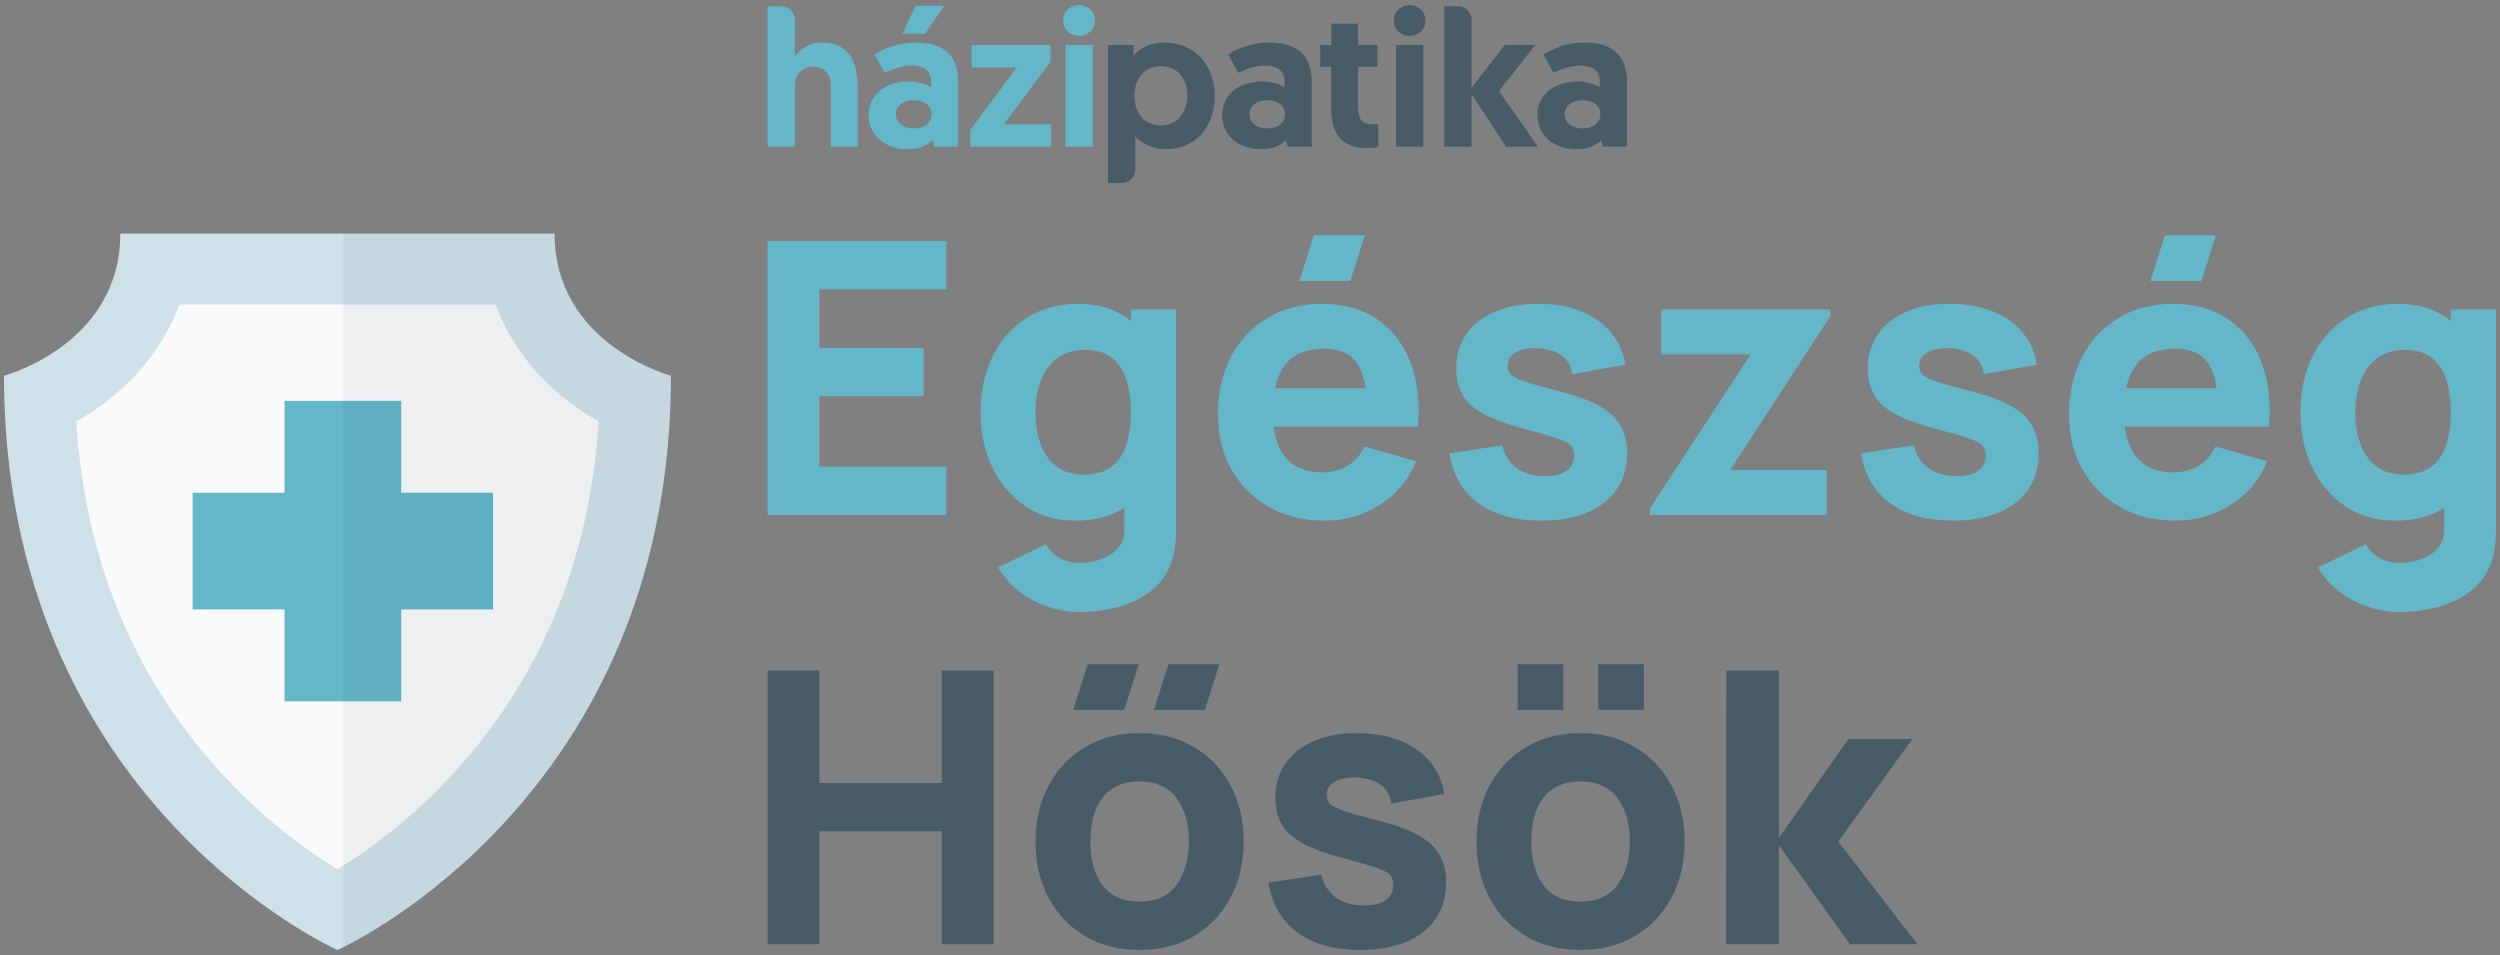 <svg width="301" height="115" viewBox="0 0 301 115" fill="none" xmlns="http://www.w3.org/2000/svg">
<rect x="0" y="0" width="301" height="115" fill="#808080" stroke="none"/>
<path d="M62.539 32.492H18.325C17.664 34.474 15.846 39.253 13.864 42.504C11.881 45.756 7.155 47.494 5.04 47.957C4.875 50.369 4.961 56.82 6.627 63.323C8.709 71.452 17.631 90.189 21.101 94.749C23.876 98.397 35.211 106.249 40.531 109.718C47.966 103.638 62.539 94.749 69.974 79.482C74.864 69.443 77.575 54.467 77.806 47.957C76.055 47.263 71.739 45.201 68.487 42.504C65.236 39.808 63.167 34.706 62.539 32.492Z" fill="#FAFAFA"/>
<path d="M48.303 59.329H59.366V73.374H48.303V84.438H34.258V73.374H23.192V59.329H34.258V48.264H48.303V59.329Z" fill="#64B6C9"/>
<path d="M66.77 28.129C66.77 41.505 80.781 45.239 80.781 45.239C80.781 93.385 45.492 112.024 41.082 114.165L40.631 114.377C40.631 114.377 0.48 96.594 0.48 45.239C0.521 45.228 14.485 41.486 14.485 28.129H66.77ZM21.57 36.667C19.131 43.435 13.997 48.017 9.181 50.755C10.221 67.183 15.98 81.288 26.335 92.741C31.731 98.712 37.208 102.571 40.631 104.66L41.297 104.248C44.739 102.081 49.867 98.339 54.926 92.741C65.28 81.288 71.04 67.183 72.081 50.755C67.265 48.017 62.131 43.435 59.691 36.667H21.57Z" fill="#CFE1E8"/>
<path opacity="0.05" fill-rule="evenodd" clip-rule="evenodd" d="M41.324 114.046C46.646 111.401 80.78 92.592 80.78 45.24C80.78 45.24 66.769 41.506 66.769 28.129H41.324V114.046Z" fill="#0B2536"/>
<path d="M103.278 10.592V17.659H100.023V10.217C100.023 8.86 99.073 8.017 97.956 8.017C96.578 8.017 95.698 9 95.698 10.31V17.659H92.422V0.74H94.045C94.96 0.74 95.701 1.47 95.701 2.371V6.847C96.222 6.004 97.364 5.116 98.98 5.116C102.54 5.116 103.278 7.996 103.278 10.592Z" fill="#64B6C9"/>
<path d="M109.409 9.819C110.668 9.819 111.642 10.194 112.094 10.499V9.703C112.094 8.626 111.286 7.901 109.837 7.901C108.601 7.901 107.462 8.299 106.536 8.768L105.3 6.568C106.416 5.819 108.293 5.116 110.193 5.116C114.183 5.116 115.371 7.176 115.371 9.914V17.66H112.472L112.258 16.865C111.616 17.544 110.666 17.964 109.241 17.964C106.724 17.964 104.584 16.443 104.584 13.869C104.587 11.458 106.51 9.819 109.409 9.819ZM110.024 15.46C111.26 15.46 112.162 14.805 112.162 13.777C112.162 12.701 111.26 12.069 110 12.069C108.741 12.069 107.863 12.77 107.863 13.777C107.863 14.783 108.791 15.46 110.024 15.46ZM110.238 0.694H113.683L111.38 4.064H108.647L110.238 0.694Z" fill="#64B6C9"/>
<path d="M120.873 14.969H126.551V17.659H116.813V15.67L122.419 8.111H116.979V5.422H126.479V7.435L120.873 14.969Z" fill="#64B6C9"/>
<path d="M129.897 0.623C130.991 0.623 131.821 1.418 131.821 2.472C131.821 3.526 130.989 4.322 129.897 4.322C128.828 4.322 127.996 3.526 127.996 2.472C127.996 1.418 128.828 0.623 129.897 0.623ZM128.282 5.421H131.561V17.66H128.282V5.421Z" fill="#64B6C9"/>
<path d="M133.399 5.418H136.488V6.707C136.82 6.285 138.056 5.115 140.171 5.115C143.734 5.115 146.253 7.782 146.253 11.526C146.253 15.318 143.926 17.961 140.363 17.961C138.226 17.961 136.99 16.791 136.68 16.393V20.401C136.68 21.302 135.939 22.032 135.025 22.032H133.402V5.418H133.399ZM139.765 15.105C141.664 15.105 142.948 13.63 142.948 11.5C142.948 9.324 141.618 7.967 139.765 7.967C137.77 7.967 136.582 9.558 136.582 11.5C136.582 13.795 137.96 15.105 139.765 15.105Z" fill="#485C68"/>
<path d="M151.967 9.819C153.227 9.819 154.2 10.193 154.652 10.498V9.703C154.652 8.625 153.845 7.9 152.395 7.9C151.16 7.9 150.02 8.298 149.094 8.767L147.859 6.567C148.974 5.818 150.852 5.115 152.751 5.115C156.741 5.115 157.929 7.176 157.929 9.913V17.66H155.032L154.818 16.864C154.176 17.544 153.227 17.963 151.801 17.963C149.284 17.963 147.145 16.442 147.145 13.868C147.145 11.457 149.068 9.819 151.967 9.819ZM152.585 15.46C153.821 15.46 154.722 14.804 154.722 13.776C154.722 12.7 153.821 12.068 152.561 12.068C151.301 12.068 150.424 12.769 150.424 13.776C150.424 14.782 151.349 15.46 152.585 15.46Z" fill="#485C68"/>
<path d="M160.286 2.846H163.517V5.42H165.844V8.042H163.517V12.769C163.517 14.595 164.087 14.969 165.347 14.969C165.561 14.969 165.678 14.969 165.94 14.945V17.707C165.94 17.707 165.443 17.823 164.539 17.823C161.57 17.823 160.262 16.184 160.262 12.862V8.04H158.957V5.42H160.286V2.846Z" fill="#485C68"/>
<path d="M169.7 0.623C170.794 0.623 171.623 1.418 171.623 2.472C171.623 3.526 170.792 4.322 169.7 4.322C168.631 4.322 167.799 3.526 167.799 2.472C167.799 1.418 168.631 0.623 169.7 0.623ZM168.085 5.421H171.364V17.66H168.085V5.421Z" fill="#485C68"/>
<path d="M173.896 0.74H175.519C176.434 0.74 177.175 1.47 177.175 2.371V10.568L181.165 5.419H184.848L180.478 10.966L185.18 17.659H181.331L177.175 11.34V17.659H173.896V0.74Z" fill="#485C68"/>
<path d="M189.926 9.819C191.186 9.819 192.159 10.193 192.611 10.498V9.703C192.611 8.625 191.804 7.9 190.354 7.9C189.118 7.9 187.979 8.298 187.053 8.767L185.818 6.567C186.933 5.818 188.811 5.115 190.71 5.115C194.7 5.115 195.888 7.176 195.888 9.913V17.66H192.991L192.777 16.864C192.135 17.544 191.186 17.963 189.76 17.963C187.243 17.963 185.104 16.442 185.104 13.868C185.104 11.457 187.027 9.819 189.926 9.819ZM190.544 15.46C191.78 15.46 192.681 14.804 192.681 13.776C192.681 12.7 191.78 12.068 190.52 12.068C189.26 12.068 188.383 12.769 188.383 13.776C188.383 14.782 189.308 15.46 190.544 15.46Z" fill="#485C68"/>
<path d="M92.422 61.998V29.022H113.948V34.839H98.651V41.892H111.2V47.709H98.651V56.182H113.948V61.998H92.422Z" fill="#64B6C9"/>
<path d="M130.017 73.677C128.612 73.677 127.277 73.448 126.009 72.99C124.742 72.548 123.605 71.922 122.597 71.113C121.605 70.319 120.796 69.388 120.17 68.319L125.941 65.525C126.338 66.258 126.903 66.815 127.635 67.197C128.383 67.578 129.193 67.769 130.063 67.769C130.994 67.769 131.872 67.609 132.696 67.288C133.521 66.983 134.177 66.517 134.666 65.891C135.17 65.281 135.406 64.517 135.376 63.601V56.411H136.154V37.266H141.605V63.693C141.605 64.304 141.574 64.876 141.513 65.41C141.467 65.96 141.376 66.502 141.238 67.036C140.841 68.548 140.101 69.792 139.017 70.769C137.948 71.746 136.635 72.471 135.078 72.945C133.521 73.433 131.834 73.677 130.017 73.677ZM129.467 62.685C127.193 62.685 125.2 62.113 123.49 60.968C121.781 59.823 120.445 58.266 119.483 56.296C118.536 54.327 118.063 52.105 118.063 49.632C118.063 47.113 118.544 44.877 119.506 42.922C120.483 40.953 121.849 39.403 123.605 38.274C125.361 37.144 127.422 36.579 129.788 36.579C132.139 36.579 134.116 37.152 135.719 38.297C137.322 39.442 138.536 40.999 139.36 42.968C140.185 44.938 140.597 47.159 140.597 49.632C140.597 52.105 140.177 54.327 139.337 56.296C138.513 58.266 137.276 59.823 135.628 60.968C133.979 62.113 131.925 62.685 129.467 62.685ZM130.475 57.144C131.864 57.144 132.971 56.831 133.796 56.205C134.635 55.579 135.238 54.701 135.605 53.571C135.971 52.441 136.154 51.128 136.154 49.632C136.154 48.136 135.971 46.823 135.605 45.693C135.238 44.564 134.65 43.686 133.841 43.06C133.047 42.434 132.002 42.121 130.704 42.121C129.315 42.121 128.17 42.464 127.269 43.151C126.383 43.823 125.727 44.732 125.3 45.877C124.872 47.006 124.658 48.258 124.658 49.632C124.658 51.022 124.864 52.289 125.277 53.434C125.689 54.563 126.322 55.464 127.177 56.136C128.032 56.808 129.131 57.144 130.475 57.144Z" fill="#64B6C9"/>
<path d="M162.582 33.831H156.445L158.185 28.335H164.323L162.582 33.831ZM159.514 62.685C156.979 62.685 154.743 62.143 152.804 61.059C150.88 59.96 149.369 58.456 148.27 56.548C147.186 54.624 146.644 52.426 146.644 49.953C146.644 47.251 147.178 44.9 148.247 42.9C149.315 40.9 150.789 39.35 152.666 38.251C154.544 37.136 156.704 36.579 159.147 36.579C161.743 36.579 163.949 37.19 165.765 38.411C167.582 39.632 168.926 41.35 169.796 43.564C170.666 45.777 170.971 48.38 170.712 51.373H164.552V49.083C164.552 46.564 164.147 44.755 163.338 43.655C162.544 42.541 161.239 41.983 159.422 41.983C157.3 41.983 155.735 42.632 154.727 43.93C153.735 45.212 153.239 47.113 153.239 49.632C153.239 51.938 153.735 53.724 154.727 54.991C155.735 56.243 157.208 56.869 159.147 56.869C160.369 56.869 161.414 56.602 162.285 56.067C163.155 55.533 163.819 54.762 164.277 53.754L170.506 55.541C169.574 57.8 168.101 59.556 166.086 60.807C164.086 62.059 161.895 62.685 159.514 62.685ZM151.315 51.373V46.747H167.712V51.373H151.315Z" fill="#64B6C9"/>
<path d="M185.547 62.685C182.432 62.685 179.913 61.983 177.989 60.578C176.081 59.159 174.921 57.159 174.509 54.579L180.875 53.617C181.134 54.777 181.707 55.685 182.592 56.342C183.493 56.998 184.631 57.327 186.005 57.327C187.134 57.327 188.005 57.113 188.615 56.685C189.226 56.243 189.531 55.632 189.531 54.853C189.531 54.365 189.409 53.976 189.165 53.686C188.921 53.38 188.371 53.083 187.516 52.792C186.676 52.502 185.363 52.121 183.577 51.647C181.562 51.128 179.951 50.548 178.745 49.907C177.539 49.266 176.669 48.502 176.135 47.617C175.6 46.716 175.333 45.632 175.333 44.365C175.333 42.777 175.738 41.403 176.547 40.243C177.356 39.068 178.493 38.167 179.959 37.541C181.44 36.9 183.18 36.579 185.18 36.579C187.119 36.579 188.837 36.877 190.333 37.472C191.829 38.068 193.035 38.915 193.951 40.014C194.882 41.113 195.455 42.411 195.668 43.907L189.302 45.052C189.195 44.136 188.798 43.411 188.111 42.877C187.424 42.342 186.493 42.029 185.318 41.938C184.173 41.861 183.249 42.014 182.547 42.396C181.86 42.777 181.516 43.327 181.516 44.044C181.516 44.472 181.661 44.831 181.951 45.121C182.257 45.411 182.875 45.709 183.806 46.014C184.753 46.319 186.188 46.716 188.111 47.205C189.989 47.693 191.493 48.266 192.623 48.922C193.768 49.563 194.6 50.342 195.119 51.258C195.638 52.159 195.897 53.251 195.897 54.533C195.897 57.067 194.981 59.059 193.149 60.51C191.317 61.96 188.783 62.685 185.547 62.685Z" fill="#64B6C9"/>
<path d="M198.64 61.998V61.22L210.777 42.67H200.014V37.266H220.395V38.045L208.304 56.594H219.937V61.998H198.64Z" fill="#64B6C9"/>
<path d="M235.104 62.685C231.99 62.685 229.471 61.983 227.547 60.578C225.639 59.159 224.478 57.159 224.066 54.579L230.433 53.617C230.692 54.777 231.265 55.685 232.15 56.342C233.051 56.998 234.188 57.327 235.562 57.327C236.692 57.327 237.562 57.113 238.173 56.685C238.783 56.243 239.089 55.632 239.089 54.853C239.089 54.365 238.967 53.976 238.722 53.686C238.478 53.38 237.929 53.083 237.074 52.792C236.234 52.502 234.921 52.121 233.135 51.647C231.12 51.128 229.509 50.548 228.303 49.907C227.097 49.266 226.227 48.502 225.692 47.617C225.158 46.716 224.891 45.632 224.891 44.365C224.891 42.777 225.295 41.403 226.104 40.243C226.914 39.068 228.051 38.167 229.517 37.541C230.997 36.9 232.738 36.579 234.738 36.579C236.677 36.579 238.394 36.877 239.89 37.472C241.386 38.068 242.593 38.915 243.509 40.014C244.44 41.113 245.012 42.411 245.226 43.907L238.86 45.052C238.753 44.136 238.356 43.411 237.669 42.877C236.982 42.342 236.051 42.029 234.875 41.938C233.73 41.861 232.807 42.014 232.104 42.396C231.417 42.777 231.074 43.327 231.074 44.044C231.074 44.472 231.219 44.831 231.509 45.121C231.814 45.411 232.432 45.709 233.364 46.014C234.31 46.319 235.745 46.716 237.669 47.205C239.547 47.693 241.051 48.266 242.18 48.922C243.325 49.563 244.157 50.342 244.676 51.258C245.196 52.159 245.455 53.251 245.455 54.533C245.455 57.067 244.539 59.059 242.707 60.51C240.875 61.96 238.341 62.685 235.104 62.685Z" fill="#64B6C9"/>
<path d="M265.052 33.831H258.915L260.655 28.335H266.792L265.052 33.831ZM261.983 62.685C259.449 62.685 257.212 62.143 255.274 61.059C253.35 59.96 251.839 58.456 250.739 56.548C249.655 54.624 249.113 52.426 249.113 49.953C249.113 47.251 249.648 44.9 250.716 42.9C251.785 40.9 253.258 39.35 255.136 38.251C257.014 37.136 259.174 36.579 261.617 36.579C264.212 36.579 266.418 37.19 268.235 38.411C270.052 39.632 271.395 41.35 272.266 43.564C273.136 45.777 273.441 48.38 273.182 51.373H267.021V49.083C267.021 46.564 266.617 44.755 265.808 43.655C265.014 42.541 263.709 41.983 261.892 41.983C259.77 41.983 258.205 42.632 257.197 43.93C256.205 45.212 255.709 47.113 255.709 49.632C255.709 51.938 256.205 53.724 257.197 54.991C258.205 56.243 259.678 56.869 261.617 56.869C262.838 56.869 263.884 56.602 264.754 56.067C265.625 55.533 266.289 54.762 266.747 53.754L272.976 55.541C272.044 57.8 270.571 59.556 268.556 60.807C266.556 62.059 264.365 62.685 261.983 62.685ZM253.785 51.373V46.747H270.182V51.373H253.785Z" fill="#64B6C9"/>
<path d="M288.932 73.677C287.528 73.677 286.192 73.448 284.925 72.99C283.658 72.548 282.52 71.922 281.513 71.113C280.52 70.319 279.711 69.388 279.085 68.319L284.856 65.525C285.253 66.258 285.818 66.815 286.551 67.197C287.299 67.578 288.108 67.769 288.978 67.769C289.909 67.769 290.787 67.609 291.612 67.288C292.436 66.983 293.093 66.517 293.581 65.891C294.085 65.281 294.322 64.517 294.291 63.601V56.411H295.07V37.266H300.52V63.693C300.52 64.304 300.489 64.876 300.428 65.41C300.382 65.96 300.291 66.502 300.153 67.036C299.757 68.548 299.016 69.792 297.932 70.769C296.863 71.746 295.551 72.471 293.993 72.945C292.436 73.433 290.749 73.677 288.932 73.677ZM288.383 62.685C286.108 62.685 284.116 62.113 282.406 60.968C280.696 59.823 279.36 58.266 278.398 56.296C277.452 54.327 276.978 52.105 276.978 49.632C276.978 47.113 277.459 44.877 278.421 42.922C279.398 40.953 280.765 39.403 282.52 38.274C284.276 37.144 286.337 36.579 288.703 36.579C291.054 36.579 293.031 37.152 294.635 38.297C296.238 39.442 297.451 40.999 298.276 42.968C299.1 44.938 299.512 47.159 299.512 49.632C299.512 52.105 299.092 54.327 298.253 56.296C297.428 58.266 296.192 59.823 294.543 60.968C292.894 62.113 290.841 62.685 288.383 62.685ZM289.39 57.144C290.78 57.144 291.886 56.831 292.711 56.205C293.551 55.579 294.154 54.701 294.52 53.571C294.886 52.441 295.07 51.128 295.07 49.632C295.07 48.136 294.886 46.823 294.52 45.693C294.154 44.564 293.566 43.686 292.757 43.06C291.963 42.434 290.917 42.121 289.619 42.121C288.23 42.121 287.085 42.464 286.184 43.151C285.299 43.823 284.642 44.732 284.215 45.877C283.787 47.006 283.574 48.258 283.574 49.632C283.574 51.022 283.78 52.289 284.192 53.434C284.604 54.563 285.238 55.464 286.093 56.136C286.948 56.808 288.047 57.144 289.39 57.144Z" fill="#64B6C9"/>
<path d="M92.422 113.69V80.713H98.651V94.27H113.399V80.713H119.627V113.69H113.399V100.087H98.651V113.69H92.422Z" fill="#485C68"/>
<path d="M145.064 85.477H138.927L140.667 79.981H146.804L145.064 85.477ZM135.354 85.477H129.217L130.957 79.981H137.095L135.354 85.477ZM137.186 114.377C134.698 114.377 132.515 113.819 130.637 112.705C128.759 111.59 127.293 110.056 126.24 108.102C125.202 106.133 124.683 103.873 124.683 101.324C124.683 98.743 125.217 96.476 126.286 94.522C127.354 92.553 128.828 91.018 130.705 89.919C132.583 88.82 134.743 88.27 137.186 88.27C139.675 88.27 141.858 88.828 143.736 89.942C145.629 91.057 147.102 92.599 148.155 94.568C149.209 96.522 149.736 98.774 149.736 101.324C149.736 103.888 149.201 106.155 148.133 108.125C147.079 110.079 145.606 111.613 143.713 112.728C141.835 113.827 139.659 114.377 137.186 114.377ZM137.186 108.56C139.186 108.56 140.675 107.888 141.652 106.545C142.644 105.186 143.14 103.446 143.14 101.324C143.14 99.125 142.636 97.369 141.629 96.056C140.636 94.743 139.156 94.087 137.186 94.087C135.827 94.087 134.713 94.392 133.843 95.003C132.973 95.614 132.324 96.461 131.896 97.545C131.484 98.629 131.278 99.888 131.278 101.324C131.278 103.537 131.774 105.301 132.766 106.613C133.774 107.911 135.247 108.56 137.186 108.56Z" fill="#485C68"/>
<path d="M163.764 114.377C160.65 114.377 158.131 113.674 156.207 112.27C154.299 110.85 153.139 108.85 152.727 106.27L159.093 105.308C159.352 106.468 159.925 107.377 160.81 108.033C161.711 108.69 162.848 109.018 164.222 109.018C165.352 109.018 166.222 108.804 166.833 108.377C167.444 107.934 167.749 107.323 167.749 106.545C167.749 106.056 167.627 105.667 167.383 105.377C167.138 105.072 166.589 104.774 165.734 104.484C164.894 104.194 163.581 103.812 161.795 103.339C159.78 102.82 158.169 102.24 156.963 101.598C155.757 100.957 154.887 100.194 154.352 99.308C153.818 98.408 153.551 97.324 153.551 96.056C153.551 94.469 153.956 93.095 154.765 91.934C155.574 90.759 156.711 89.858 158.177 89.232C159.658 88.591 161.398 88.27 163.398 88.27C165.337 88.27 167.054 88.568 168.551 89.163C170.047 89.759 171.253 90.606 172.169 91.705C173.1 92.805 173.673 94.102 173.886 95.599L167.52 96.743C167.413 95.828 167.016 95.102 166.329 94.568C165.642 94.034 164.711 93.721 163.535 93.629C162.39 93.553 161.467 93.705 160.765 94.087C160.078 94.469 159.734 95.018 159.734 95.736C159.734 96.163 159.879 96.522 160.169 96.812C160.474 97.102 161.093 97.4 162.024 97.705C162.971 98.011 164.406 98.408 166.329 98.896C168.207 99.385 169.711 99.957 170.841 100.614C171.986 101.255 172.818 102.033 173.337 102.949C173.856 103.85 174.115 104.942 174.115 106.224C174.115 108.758 173.199 110.751 171.367 112.201C169.535 113.652 167.001 114.377 163.764 114.377Z" fill="#485C68"/>
<path d="M192.43 85.477V79.981H197.926V85.477H192.43ZM182.72 85.477V79.981H188.216V85.477H182.72ZM190.277 114.377C187.789 114.377 185.606 113.819 183.728 112.705C181.85 111.59 180.384 110.056 179.331 108.102C178.293 106.133 177.774 103.873 177.774 101.324C177.774 98.743 178.308 96.476 179.377 94.522C180.445 92.553 181.919 91.018 183.796 89.919C185.674 88.82 187.835 88.27 190.277 88.27C192.766 88.27 194.949 88.828 196.827 89.942C198.72 91.057 200.193 92.599 201.246 94.568C202.3 96.522 202.827 98.774 202.827 101.324C202.827 103.888 202.292 106.155 201.224 108.125C200.17 110.079 198.697 111.613 196.804 112.728C194.926 113.827 192.75 114.377 190.277 114.377ZM190.277 108.56C192.277 108.56 193.766 107.888 194.743 106.545C195.735 105.186 196.231 103.446 196.231 101.324C196.231 99.125 195.728 97.369 194.72 96.056C193.728 94.743 192.247 94.087 190.277 94.087C188.918 94.087 187.804 94.392 186.934 95.003C186.064 95.614 185.415 96.461 184.987 97.545C184.575 98.629 184.369 99.888 184.369 101.324C184.369 103.537 184.865 105.301 185.857 106.613C186.865 107.911 188.338 108.56 190.277 108.56Z" fill="#485C68"/>
<path d="M207.817 113.69L207.862 80.713H214.183V100.866L222.564 88.957H230.259L221.328 101.324L230.854 113.69H222.748L214.183 101.782V113.69H207.817Z" fill="#485C68"/>
</svg>
